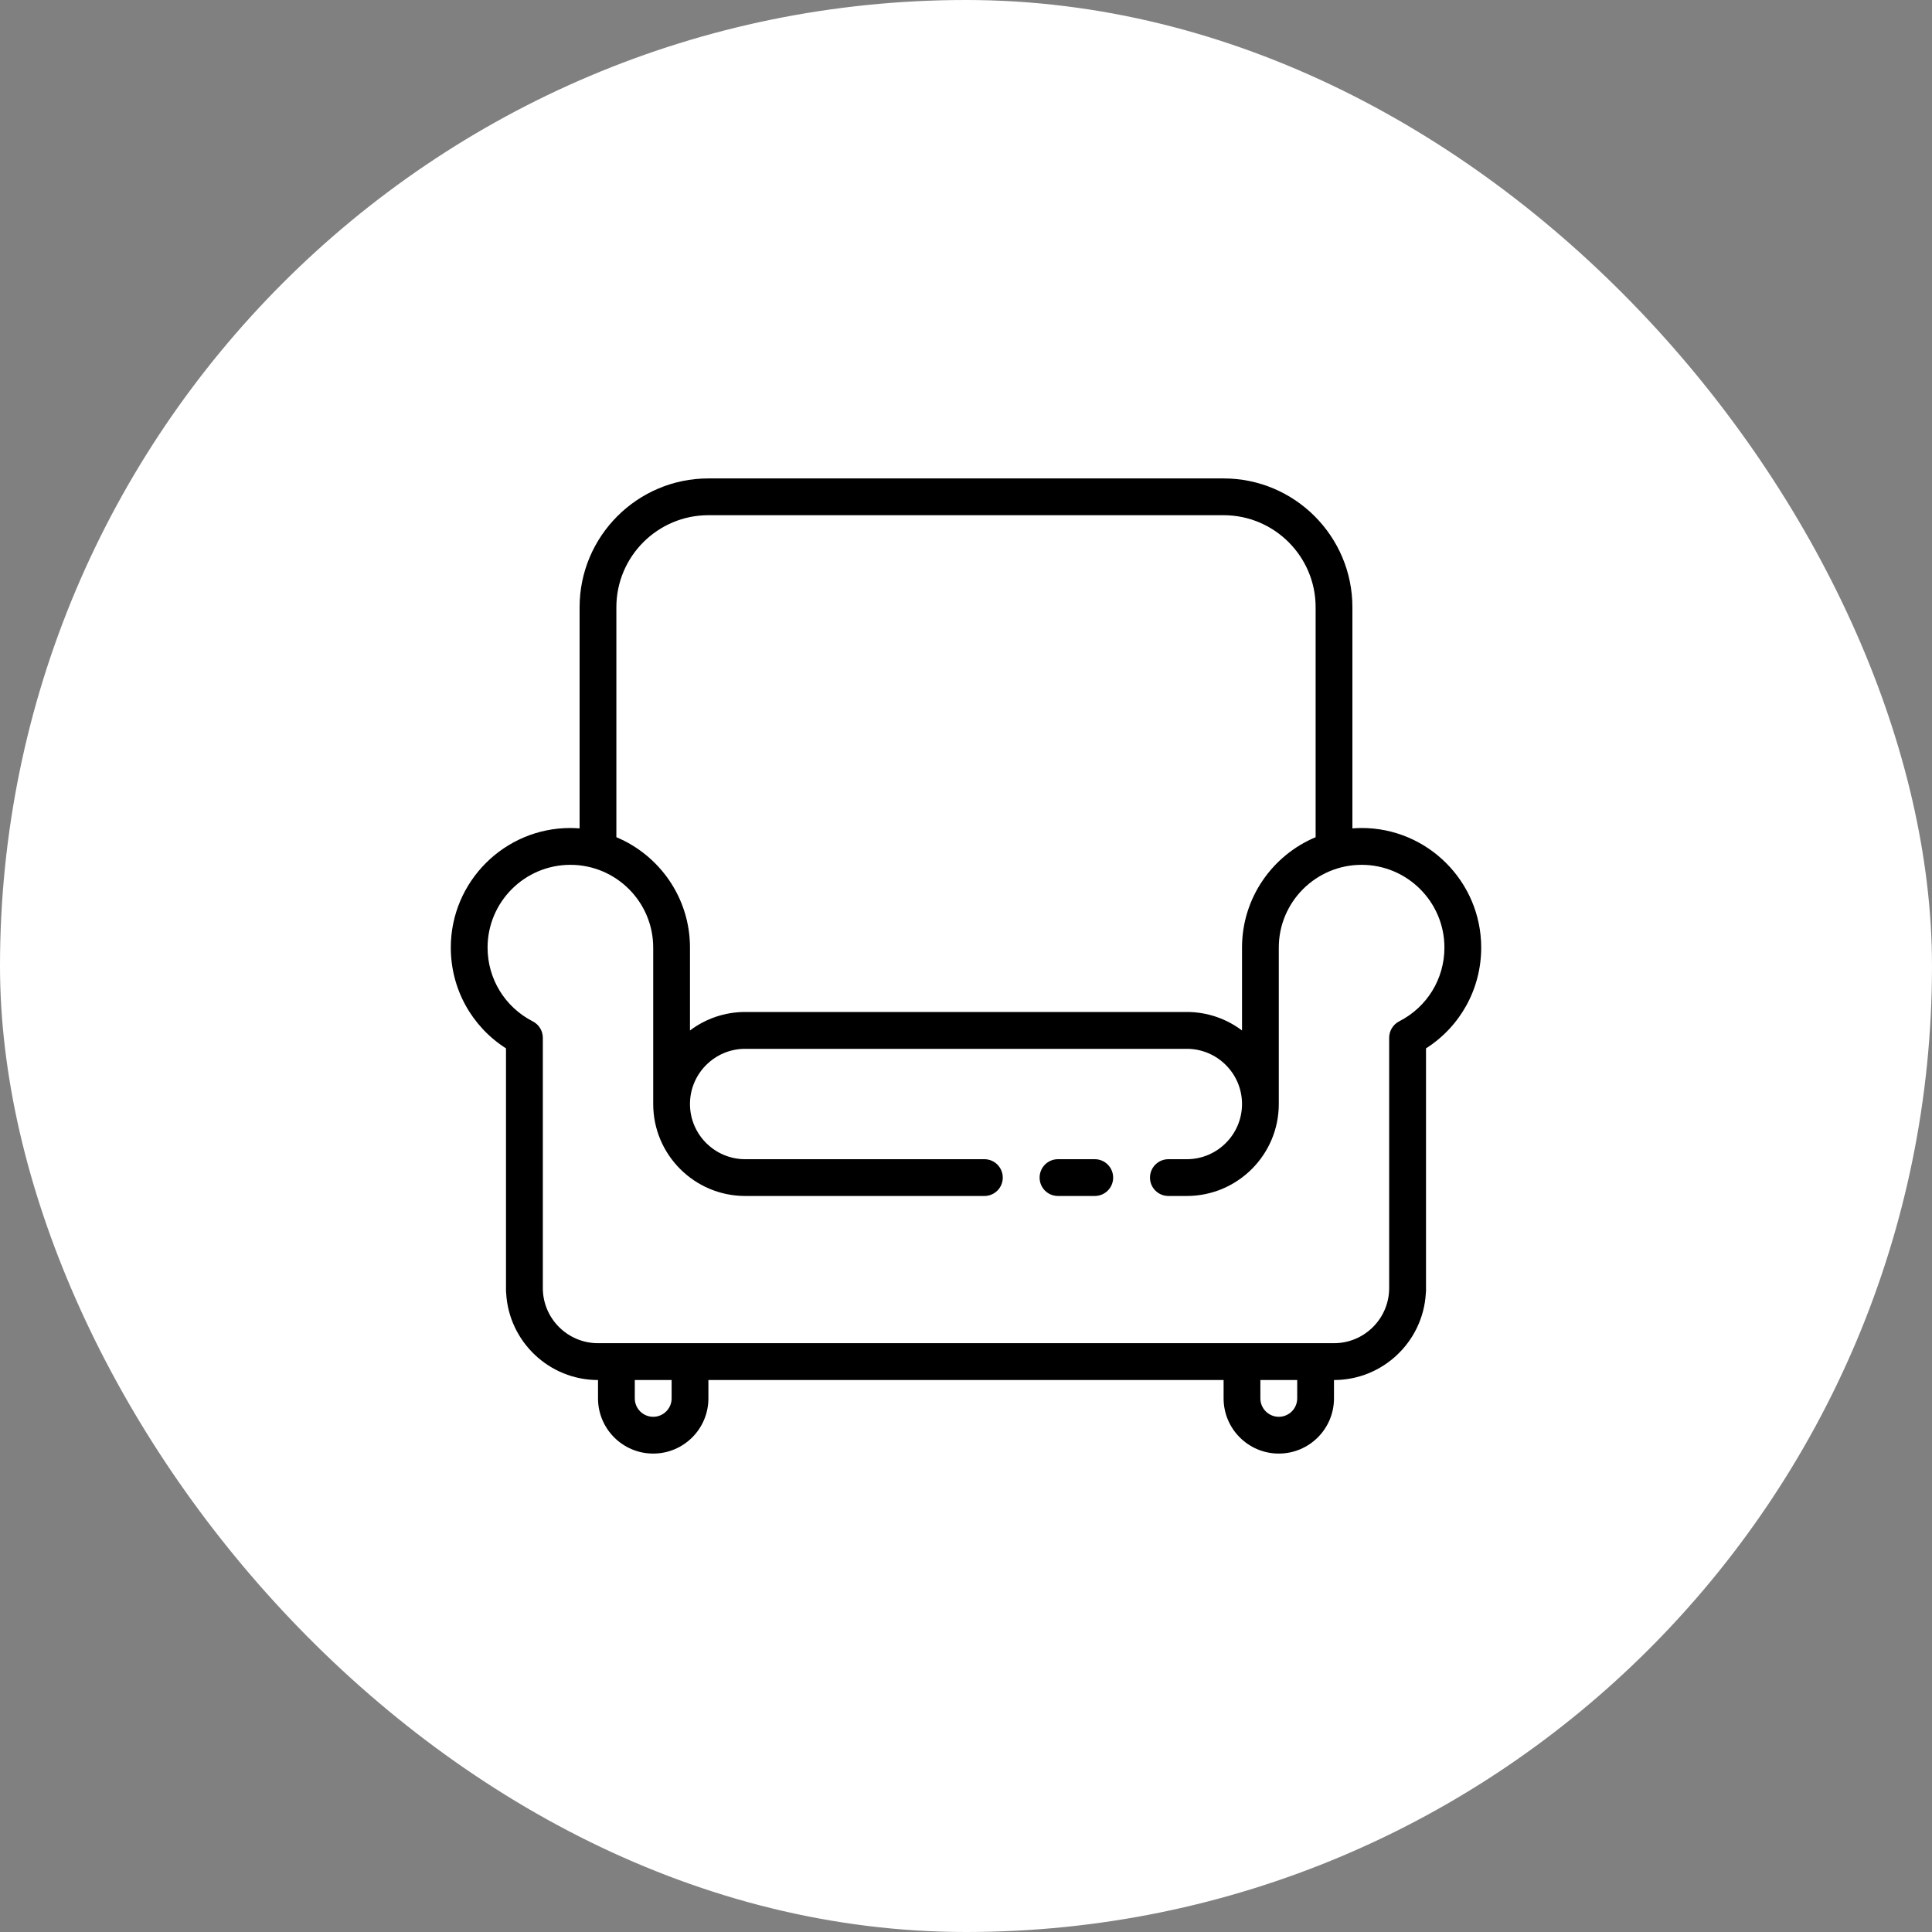 <svg xmlns="http://www.w3.org/2000/svg" width="30.0" height="30.0" viewBox="0.0 0.0 30.0 30.0" fill="none"><rect x="0.0" y="0.0" width="30.0" height="30.0" fill="#808080" stroke="none"/><rect width="30" height="30" rx="15" fill="white" /><g clip-path="url(#clip0_10386_23)"><path d="M17 18H16.428C16.27 18 16.143 18.128 16.143 18.286C16.143 18.444 16.27 18.571 16.428 18.571H17C17.157 18.571 17.285 18.444 17.285 18.286C17.285 18.128 17.157 18 17 18Z" fill="black" /><path d="M21.143 12.857C21.095 12.857 21.047 12.86 21 12.863V9.429C21 8.326 20.103 7.429 19 7.429H11C9.897 7.429 9 8.326 9 9.429V12.863C8.953 12.86 8.905 12.857 8.857 12.857C7.833 12.857 7 13.69 7 14.714C7 15.355 7.324 15.939 7.857 16.279V20.048C7.857 20.06 7.858 20.073 7.86 20.085C7.904 20.833 8.527 21.429 9.286 21.429V21.714C9.286 22.187 9.67 22.571 10.143 22.571C10.616 22.571 11 22.187 11 21.714V21.429H19V21.714C19 22.187 19.384 22.571 19.857 22.571C20.33 22.571 20.714 22.187 20.714 21.714V21.429C21.473 21.429 22.096 20.833 22.14 20.085C22.142 20.073 22.143 20.06 22.143 20.048V16.279C22.676 15.939 23 15.355 23 14.714C23 13.69 22.167 12.857 21.143 12.857ZM9.571 9.429C9.571 8.641 10.212 8 11 8H19C19.788 8 20.429 8.641 20.429 9.429V13C19.758 13.281 19.286 13.943 19.286 14.714V16.001C19.047 15.821 18.75 15.714 18.429 15.714H11.571C11.25 15.714 10.953 15.821 10.714 16.001V14.714C10.714 13.943 10.242 13.281 9.571 13V9.429ZM10.429 21.714C10.429 21.872 10.3 22 10.143 22C9.985 22 9.857 21.872 9.857 21.714V21.429H10.429V21.714ZM20.143 21.714C20.143 21.872 20.015 22 19.857 22C19.7 22 19.571 21.872 19.571 21.714V21.429H20.143V21.714ZM21.727 15.859C21.631 15.908 21.571 16.007 21.571 16.114V20C21.571 20.473 21.187 20.857 20.714 20.857H9.286C8.813 20.857 8.429 20.473 8.429 20V16.114C8.429 16.007 8.368 15.908 8.273 15.86C7.84 15.638 7.571 15.199 7.571 14.714C7.571 14.005 8.148 13.429 8.857 13.429C9.566 13.429 10.143 14.005 10.143 14.714V17.143V17.143C10.143 17.931 10.784 18.571 11.571 18.571H15.286C15.443 18.571 15.571 18.444 15.571 18.286C15.571 18.128 15.443 18 15.286 18H11.571C11.099 18 10.714 17.616 10.714 17.143C10.714 16.67 11.099 16.286 11.571 16.286H18.429C18.901 16.286 19.286 16.67 19.286 17.143C19.286 17.616 18.901 18 18.429 18H18.143C17.985 18 17.857 18.128 17.857 18.286C17.857 18.444 17.985 18.571 18.143 18.571H18.429C19.216 18.571 19.857 17.931 19.857 17.143V17.143V14.714C19.857 14.005 20.434 13.429 21.143 13.429C21.852 13.429 22.429 14.005 22.429 14.714C22.429 15.199 22.16 15.638 21.727 15.859Z" fill="black" /></g><defs><clipPath id="clip0_10386_23"><rect width="16" height="16" fill="white" transform="translate(7 7)" /></clipPath></defs></svg>